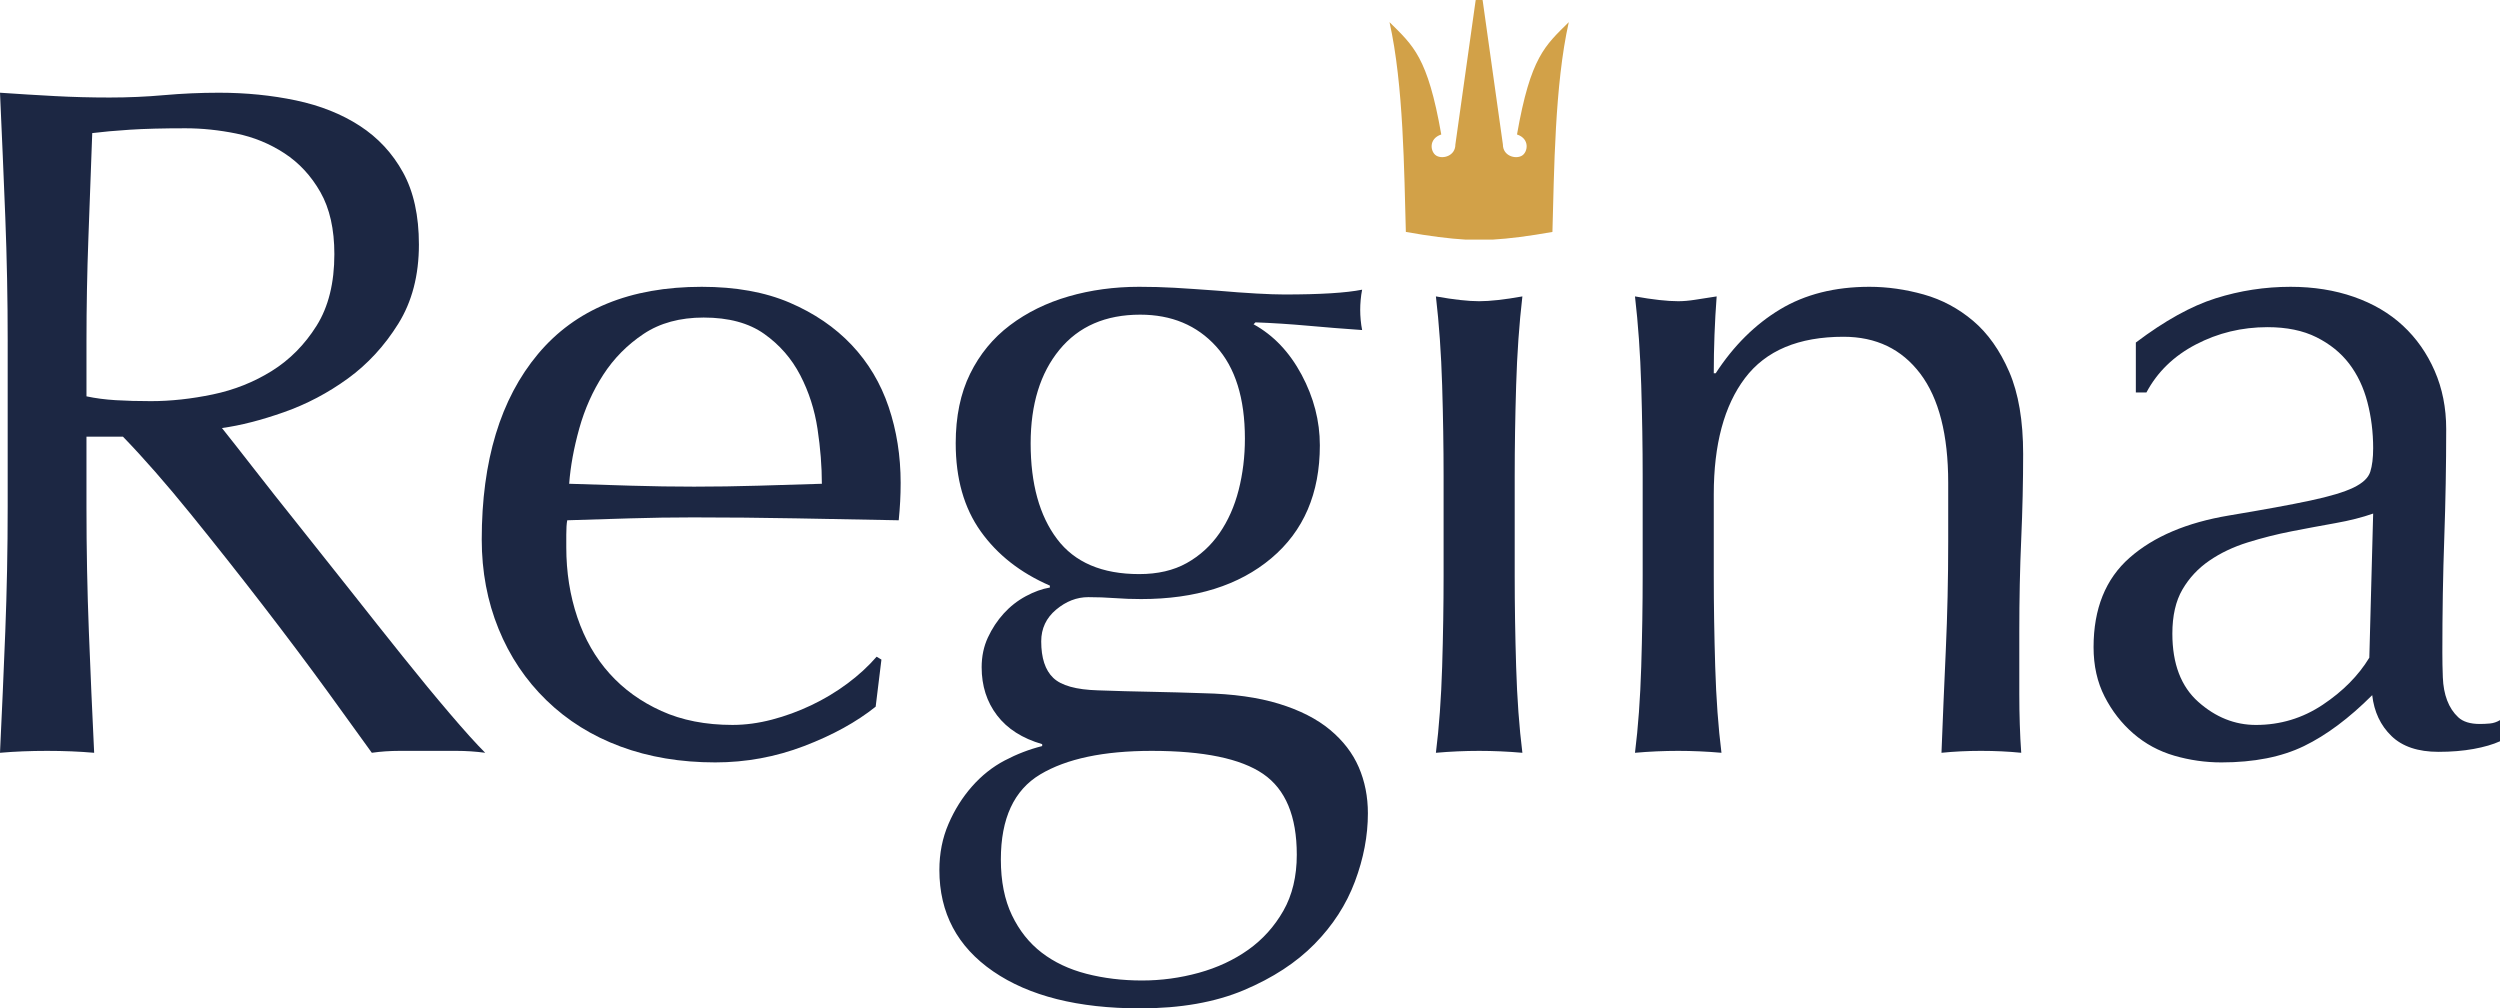 <?xml version="1.0" encoding="UTF-8"?><svg id="Warstwa_2" xmlns="http://www.w3.org/2000/svg" viewBox="0 0 820.884 331.1"><g id="Components"><g id="_2a968626-5d25-47cc-b23b-39b1625a5bc0_1"><path d="M2.525,112.155c0-13.88-.266-27.495-.789-40.854-.528-13.355-1.105-26.974-1.735-40.854,6.098.423,12.093.787,17.983,1.103,5.884.316,11.879.473,17.981.473,6.098,0,12.093-.262,17.983-.789,5.886-.521,11.879-.787,17.981-.787,8.834,0,17.244.842,25.241,2.522,7.99,1.688,14.983,4.471,20.979,8.361,5.995,3.894,10.726,8.991,14.197,15.302,3.471,6.309,5.206,14.197,5.206,23.66,0,10.096-2.263,18.773-6.784,26.028-4.524,7.255-10.046,13.25-16.562,17.983-6.521,4.731-13.517,8.413-20.979,11.042-7.469,2.631-14.251,4.367-20.349,5.204,2.522,3.157,5.993,7.574,10.41,13.25,4.417,5.679,9.357,11.94,14.829,18.773,5.465,6.837,11.144,13.989,17.035,21.452,5.886,7.469,11.565,14.622,17.037,21.454,5.465,6.837,10.617,13.091,15.459,18.77,4.835,5.679,8.724,9.991,11.672,12.934-3.155-.423-6.309-.63-9.464-.63h-18.613c-3.157,0-6.207.207-9.15.63-3.155-4.417-7.942-11.042-14.356-19.873-6.418-8.834-13.517-18.299-21.295-28.395-7.783-10.094-15.725-20.135-23.819-30.128-8.099-9.987-15.511-18.454-22.241-25.395h-11.988v23.03c0,13.88.262,27.556.789,41.013.523,13.462,1.103,26.712,1.735,39.749-4.842-.423-9.993-.63-15.459-.63-5.472,0-10.623.207-15.459.63.63-13.037,1.208-26.287,1.735-39.749.523-13.457.789-27.133.789-41.013v-54.264ZM28.393,130.139c2.943.63,6.152,1.055,9.623,1.262,3.471.211,7.305.314,11.515.314,6.516,0,13.298-.732,20.349-2.208,7.044-1.467,13.512-4.046,19.402-7.728,5.886-3.678,10.776-8.622,14.67-14.829,3.889-6.2,5.836-14.037,5.836-23.503,0-8.201-1.528-14.986-4.574-20.349-3.052-5.363-6.996-9.62-11.831-12.777-4.84-3.155-10.096-5.308-15.775-6.466-5.679-1.153-11.254-1.735-16.719-1.735-7.367,0-13.464.157-18.299.473-4.84.316-8.941.685-12.304,1.105-.423,11.567-.842,23.03-1.26,34.386-.425,11.358-.632,22.716-.632,34.072v17.983Z" style="fill:#1c2743;"/><path d="M158.181,177.145c0-25.869,6.152-46.163,18.454-60.887,12.304-14.72,30.233-22.084,53.791-22.084,11.144,0,20.767,1.735,28.866,5.204,8.094,3.471,14.877,8.099,20.349,13.883,5.468,5.786,9.514,12.57,12.147,20.349,2.627,7.783,3.944,16.089,3.944,24.922,0,2.106-.055,4.155-.159,6.152-.107,2.001-.266,4.053-.473,6.152-11.358-.207-22.612-.418-33.756-.632-11.151-.207-22.4-.314-33.756-.314-6.941,0-13.833.107-20.665.314-6.837.214-13.723.425-20.665.632-.211,1.055-.316,2.631-.316,4.733v4.101c0,8.201,1.208,15.882,3.63,23.03,2.415,7.153,5.938,13.305,10.569,18.456,4.624,5.156,10.3,9.257,17.035,12.302,6.73,3.052,14.513,4.576,23.346,4.576,4.205,0,8.517-.578,12.934-1.735,4.417-1.153,8.724-2.732,12.934-4.733,4.205-1.997,8.149-4.362,11.831-7.098,3.678-2.732,6.887-5.679,9.623-8.834l1.576.946-1.892,15.459c-6.309,5.049-14.146,9.361-23.503,12.934-9.361,3.575-19.086,5.365-29.182,5.365-11.358,0-21.72-1.735-31.075-5.206-9.361-3.471-17.46-8.517-24.292-15.143-6.837-6.625-12.097-14.458-15.775-23.505-3.682-9.04-5.52-18.82-5.52-29.339ZM231.056,104.268c-7.783,0-14.353,1.79-19.716,5.365-5.363,3.578-9.78,8.044-13.25,13.407-3.471,5.363-6.102,11.254-7.888,17.667-1.79,6.418-2.893,12.461-3.312,18.14,6.516.211,13.298.423,20.349.63,7.044.211,13.93.316,20.663.316,6.941,0,13.985-.105,21.138-.316,7.148-.207,14.087-.418,20.822-.63,0-5.679-.473-11.674-1.419-17.983-.946-6.309-2.841-12.195-5.679-17.667-2.838-5.465-6.782-9.987-11.831-13.564-5.047-3.575-11.672-5.365-19.876-5.365Z" style="fill:#1c2743;"/><path d="M313.808,145.597c0-8.834,1.576-16.455,4.733-22.873,3.155-6.414,7.517-11.722,13.091-15.932,5.57-4.205,11.988-7.36,19.246-9.464,7.255-2.102,14.986-3.155,23.187-3.155,3.994,0,7.833.107,11.515.314,3.678.214,8.361.528,14.04.946,4.835.425,9.15.741,12.934.948,3.787.211,6.832.314,9.15.314,11.777,0,20.294-.521,25.555-1.576-.214,1.055-.371,2.158-.475,3.312-.107,1.16-.157,2.263-.157,3.314,0,1.055.05,2.158.157,3.312.105,1.16.262,2.263.475,3.314-6.104-.421-12.043-.894-17.826-1.421-5.786-.521-11.515-.891-17.194-1.103l-.63.63c6.516,3.58,11.777,9.1,15.775,16.564,3.991,7.467,5.993,15.197,5.993,23.187,0,15.775-5.313,28.134-15.932,37.07-10.623,8.943-24.875,13.407-42.746,13.407-2.95,0-5.838-.102-8.677-.314-2.841-.207-5.734-.316-8.677-.316-3.784,0-7.31,1.369-10.569,4.101-3.261,2.736-4.89,6.207-4.89,10.412,0,5.472,1.312,9.464,3.944,11.988,2.627,2.525,7.519,3.894,14.67,4.101,5.886.211,11.674.371,17.353.473,5.677.109,11.46.266,17.351.473,9.671.211,17.929,1.371,24.765,3.471,6.832,2.106,12.407,4.944,16.721,8.517,4.308,3.58,7.462,7.676,9.464,12.304,1.997,4.624,2.998,9.673,2.998,15.143,0,7.36-1.419,14.829-4.26,22.4-2.838,7.571-7.255,14.403-13.25,20.506-5.993,6.098-13.723,11.147-23.187,15.145-9.466,3.991-20.822,5.993-34.072,5.993-20.403,0-36.492-4.053-48.269-12.145-11.781-8.099-17.667-19.195-17.667-33.285,0-5.47.996-10.519,2.998-15.143,1.995-4.628,4.574-8.729,7.728-12.304,3.155-3.578,6.73-6.418,10.726-8.517,3.994-2.104,8.094-3.678,12.304-4.733v-.63c-6.521-1.892-11.465-5.047-14.826-9.464-3.368-4.417-5.049-9.673-5.049-15.775,0-3.573.68-6.832,2.051-9.78,1.365-2.943,3.1-5.57,5.206-7.888,2.099-2.311,4.519-4.205,7.255-5.679,2.732-1.469,5.363-2.415,7.888-2.838v-.632c-9.677-4.203-17.249-10.144-22.716-17.824-5.47-7.676-8.201-17.296-8.201-28.866ZM425.804,280.623c0-12.62-3.682-21.452-11.042-26.501-7.364-5.047-19.559-7.571-36.597-7.571-15.773,0-27.974,2.572-36.594,7.728-8.627,5.151-12.937,14.458-12.937,27.922,0,7.146,1.208,13.25,3.63,18.297,2.415,5.047,5.677,9.15,9.78,12.304,4.101,3.155,8.991,5.465,14.67,6.939,5.679,1.469,11.777,2.208,18.297,2.208,6.309,0,12.511-.842,18.613-2.522,6.098-1.688,11.515-4.21,16.248-7.571,4.733-3.368,8.568-7.626,11.515-12.777,2.943-5.156,4.417-11.308,4.417-18.456ZM408.769,144.019c0-13.25-3.157-23.344-9.466-30.285s-14.62-10.412-24.922-10.412c-11.358,0-20.192,3.841-26.501,11.515-6.309,7.681-9.464,17.933-9.464,30.761,0,13.25,2.888,23.715,8.674,31.391,5.781,7.681,14.774,11.515,26.974,11.515,6.098,0,11.303-1.208,15.616-3.628,4.31-2.415,7.888-5.679,10.728-9.78,2.838-4.103,4.938-8.834,6.309-14.199,1.365-5.363,2.051-10.987,2.051-16.878Z" style="fill:#1c2743;"/><path d="M474.009,156.323c0-9.464-.157-19.402-.473-29.812-.316-10.412-1.001-20.137-2.051-29.182,5.886,1.055,10.619,1.576,14.197,1.576,3.575,0,8.306-.521,14.197-1.576-1.053,9.045-1.733,18.77-2.049,29.182-.316,10.41-.473,20.349-.473,29.812v32.81c0,9.466.157,19.402.473,29.814.316,10.41.996,19.826,2.049,28.234-4.84-.423-9.573-.63-14.197-.63-4.628,0-9.361.207-14.197.63,1.051-8.408,1.735-17.824,2.051-28.234.316-10.412.473-20.349.473-29.814v-32.81Z" style="fill:#1c2743;"/><path d="M630.553,122.724c-6.104-8.094-14.513-12.145-25.238-12.145-14.724,0-25.505,4.524-32.337,13.564-6.839,9.047-10.255,21.77-10.255,38.175v26.815c0,9.466.159,19.402.473,29.814.316,10.41.996,19.826,2.051,28.234-4.84-.423-9.573-.63-14.197-.63-4.628,0-9.361.207-14.197.63,1.051-8.408,1.735-17.824,2.051-28.234.314-10.412.473-20.349.473-29.814v-32.81c0-9.464-.159-19.402-.473-29.812-.316-10.412-1.001-20.137-2.051-29.182,5.886,1.055,10.619,1.576,14.197,1.576,1.681,0,3.521-.157,5.522-.473,1.995-.314,4.362-.68,7.098-1.103-.632,8.413-.948,16.828-.948,25.238h.632c5.886-9.04,12.934-16.037,21.138-20.981,8.201-4.938,17.981-7.412,29.339-7.412,5.886,0,11.831.842,17.824,2.522,5.995,1.688,11.408,4.576,16.248,8.677,4.835,4.101,8.779,9.677,11.831,16.721,3.045,7.048,4.574,16.039,4.574,26.974,0,9.045-.211,18.352-.63,27.92-.425,9.573-.632,19.716-.632,30.445v20.506c0,3.366.05,6.68.159,9.937.102,3.264.259,6.364.473,9.307-4.21-.423-8.627-.63-13.25-.63-4.417,0-8.731.207-12.937.63.421-10.933.894-22.186,1.421-33.756.521-11.565.787-23.449.787-35.648v-19.246c0-15.775-3.05-27.708-9.147-35.807Z" style="fill:#1c2743;"/><path d="M701.314,112.472c9.464-7.148,18.19-11.988,26.185-14.513,7.992-2.525,16.193-3.784,24.608-3.784,7.571,0,14.513,1.103,20.822,3.312,6.309,2.208,11.674,5.363,16.091,9.464,4.417,4.103,7.885,9.047,10.41,14.829,2.525,5.788,3.787,12.145,3.787,19.086,0,11.988-.214,23.928-.632,35.807-.423,11.886-.63,24.449-.63,37.7,0,2.525.048,5.206.157,8.044.105,2.841.578,5.365,1.419,7.574.839,2.208,2.051,4.051,3.63,5.52,1.576,1.474,3.942,2.208,7.098,2.208,1.048,0,2.154-.05,3.312-.157,1.153-.105,2.258-.473,3.314-1.105v6.941c-2.318,1.055-5.206,1.892-8.677,2.525-3.471.63-7.31.946-11.515.946-6.734,0-11.886-1.735-15.459-5.206-3.58-3.471-5.679-7.938-6.309-13.407-7.571,7.571-15.04,13.146-22.4,16.719-7.364,3.575-16.405,5.365-27.131,5.365-5.261,0-10.412-.741-15.459-2.208-5.049-1.474-9.52-3.891-13.41-7.258-3.894-3.361-7.048-7.414-9.464-12.145-2.42-4.733-3.628-10.146-3.628-16.248,0-12.62,3.944-22.4,11.829-29.339,7.888-6.941,18.773-11.565,32.653-13.883,11.358-1.892,20.242-3.518,26.66-4.89,6.414-1.365,11.144-2.784,14.197-4.258,3.045-1.469,4.89-3.205,5.52-5.206.632-1.997.946-4.574.946-7.731,0-5.254-.63-10.3-1.892-15.143-1.262-4.835-3.264-9.04-5.993-12.618-2.736-3.575-6.311-6.468-10.728-8.677-4.417-2.208-9.78-3.312-16.089-3.312-8.415,0-16.248,1.892-23.503,5.677-7.258,3.787-12.675,9.047-16.248,15.775h-3.471v-16.405ZM779.238,168.628c-3.578,1.262-7.728,2.318-12.461,3.155-4.731.844-9.518,1.735-14.353,2.682-4.842.946-9.623,2.158-14.356,3.628-4.731,1.474-8.943,3.471-12.618,5.995-3.682,2.525-6.625,5.679-8.834,9.464-2.208,3.787-3.314,8.627-3.314,14.513,0,9.889,2.841,17.351,8.517,22.4,5.679,5.047,11.99,7.571,18.929,7.571,7.992,0,15.302-2.208,21.927-6.625,6.625-4.417,11.722-9.568,15.302-15.459l1.26-47.322Z" style="fill:#1c2743;"/><path d="M481.22,78.677h8.918c5.372-.31,11.899-1.144,19.607-2.521.571-19.784.732-48.229,5.371-68.885-7.784,7.733-12.538,11.372-17.001,36.885,4.298,1.413,3.581,5.8,1.61,6.966-2.104,1.242-6.25.083-6.244-3.67L486.82.013l-1.02-.013-1.255.013-6.668,47.439c.007,3.753-4.139,4.912-6.237,3.67-1.972-1.166-2.688-5.553,1.604-6.966-4.463-25.514-9.217-29.152-16.994-36.885,4.633,20.657,4.8,49.101,5.365,68.885,7.703,1.377,14.231,2.211,19.607,2.521Z" style="fill:#d2a148; fill-rule:evenodd;"/></g></g></svg>